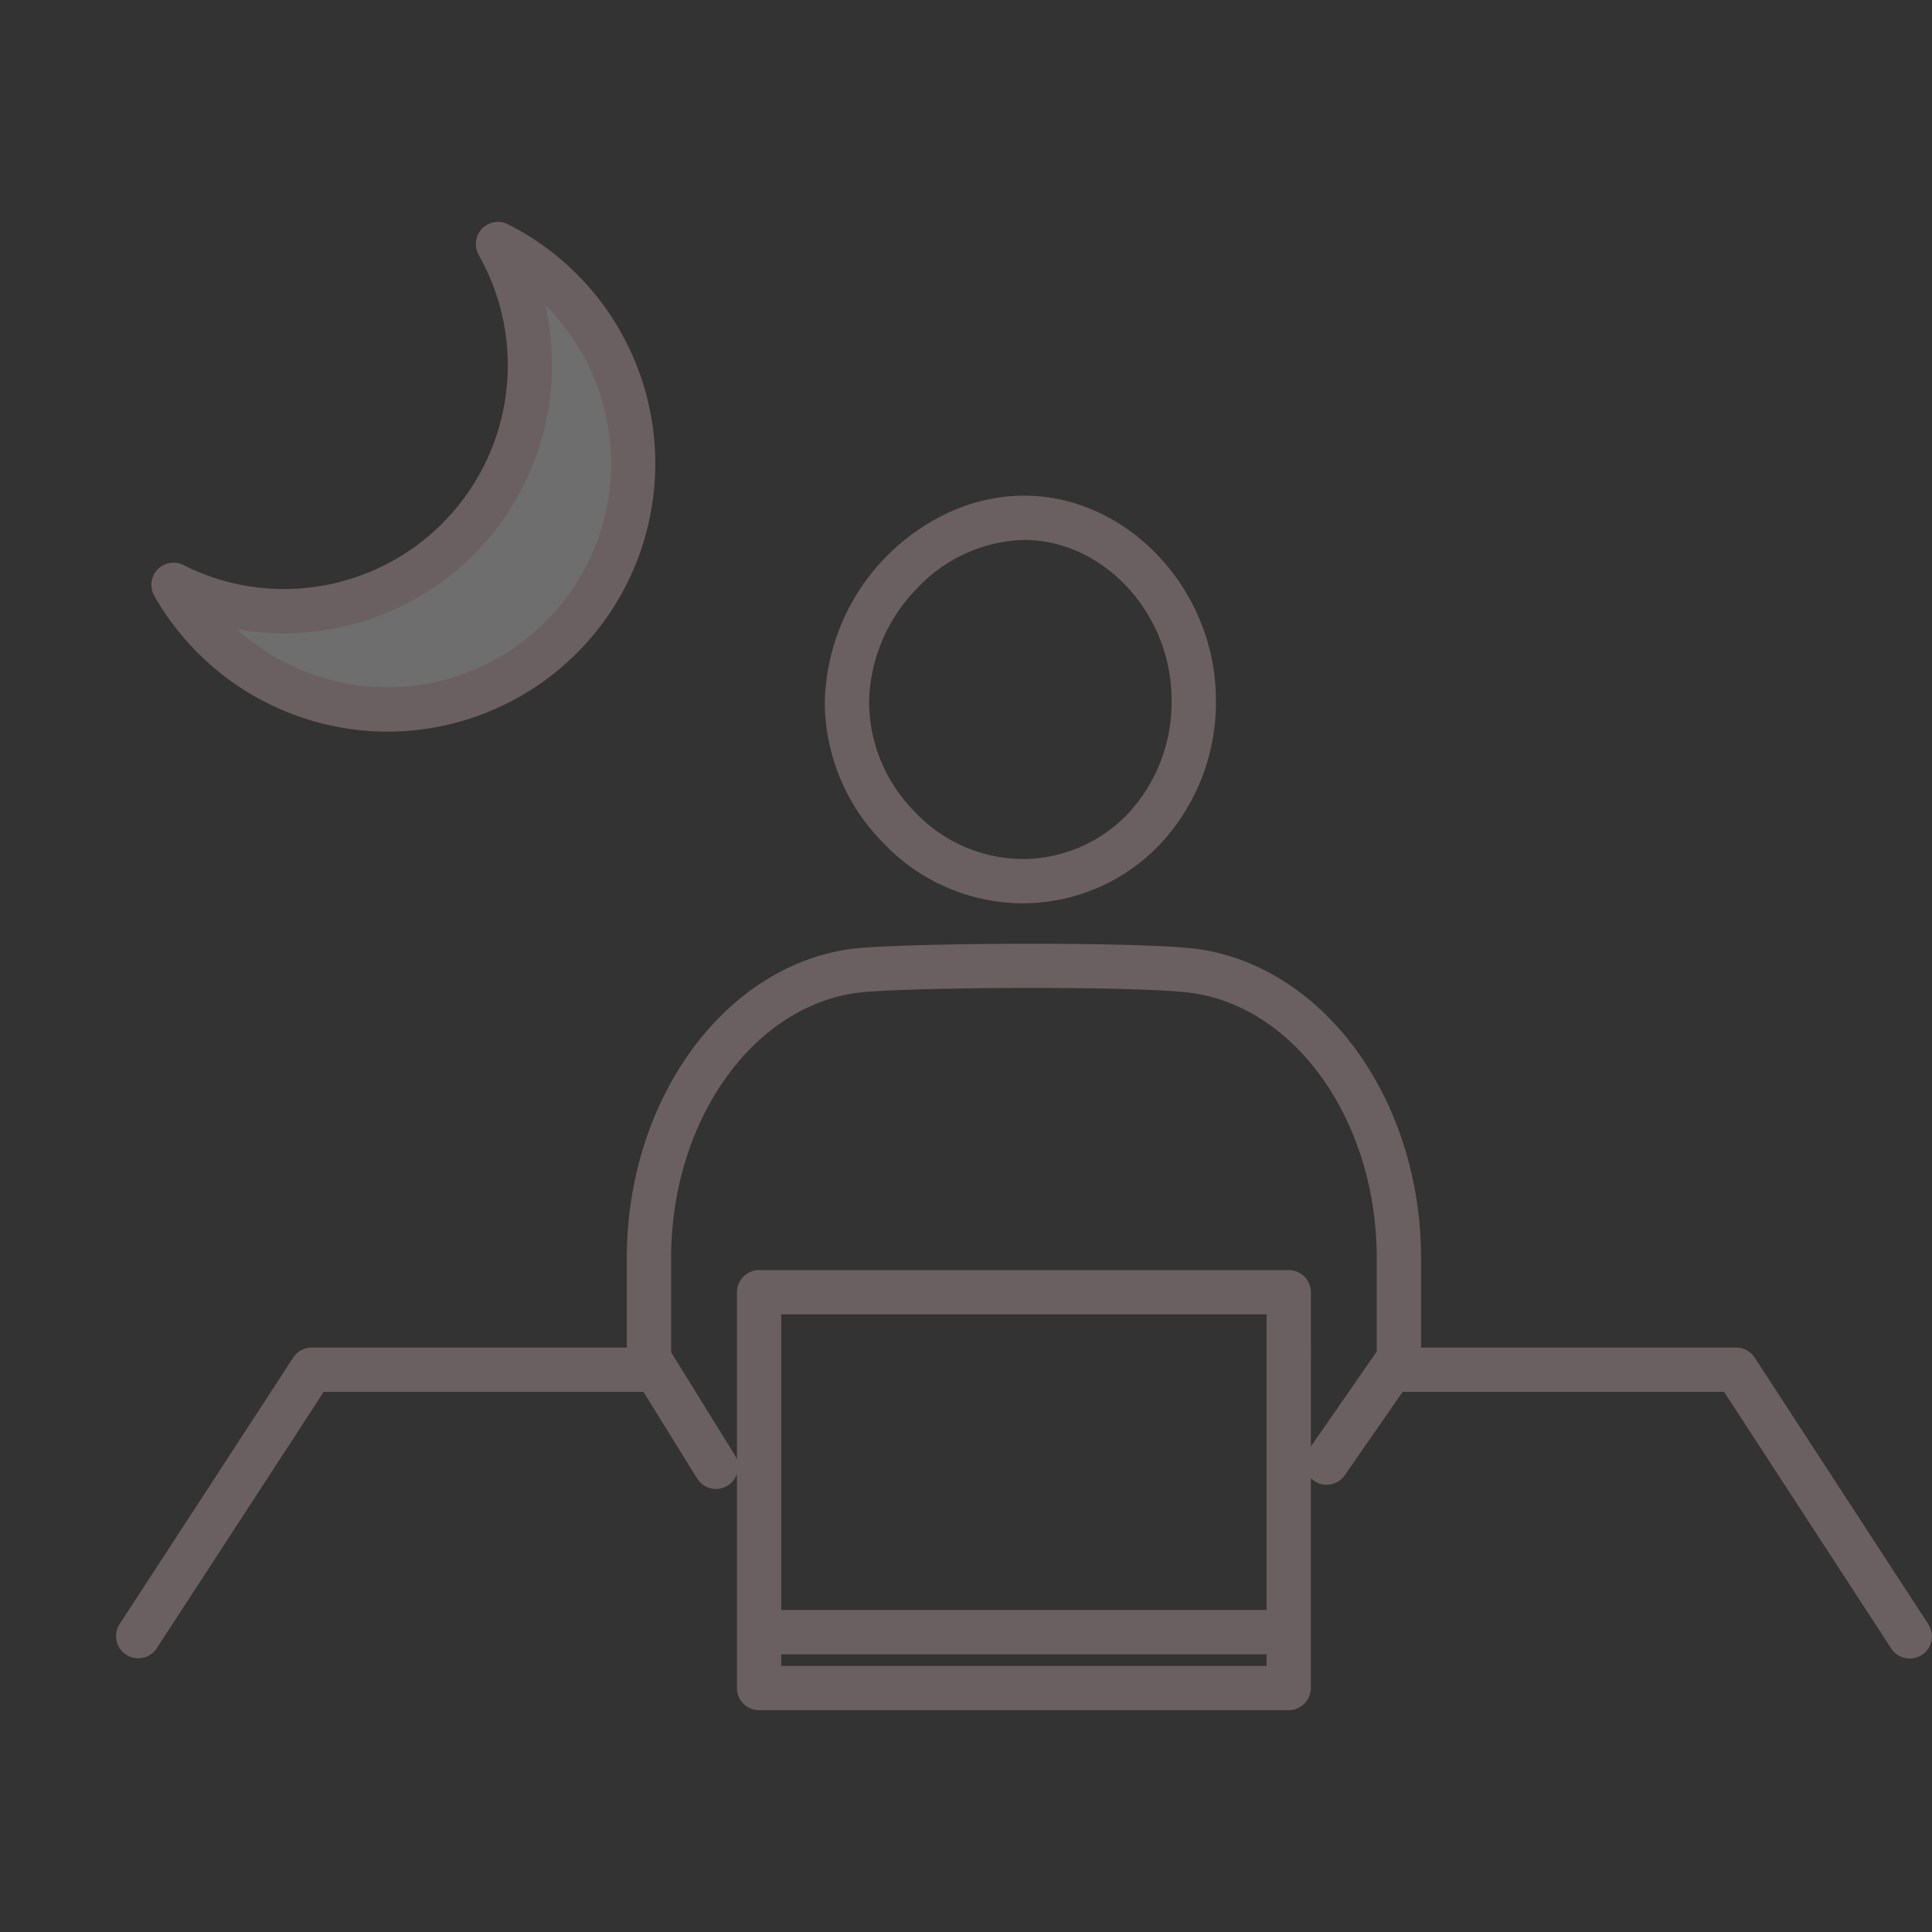 <svg xmlns="http://www.w3.org/2000/svg" width="200" height="200" viewBox="0 0 200 200">
  <rect x="0" y="0" width="200" height="200" fill="#333333" stroke="none"/>
  <g id="icon_night" transform="translate(-414 -6149)" opacity="0.3">
    <rect id="長方形_9218" data-name="長方形 9218" width="200" height="200" transform="translate(414 6149)" fill="none"/>
    <g id="グループ_1851" data-name="グループ 1851" transform="translate(425.997 6171.964)">
      <path id="パス_1930" data-name="パス 1930" d="M55.428,14.236A23.843,23.843,0,1,1,22.674,48.7a26.79,26.79,0,0,0,7.021.922A27.058,27.058,0,0,0,55.428,14.236" transform="translate(-12.277 -7.708)" fill="#f7f7f7"/>
      <path id="パス_1931" data-name="パス 1931" d="M187.631,233.436l-17.983-27.608a2.277,2.277,0,0,0-1.921-1.044H135.111v-9.226c0-16.266-9.852-30.022-22.916-32-5.52-.836-31.728-.7-36.39,0-13.064,1.976-22.916,15.733-22.916,32v9.226H20.275a2.277,2.277,0,0,0-1.92,1.042L.37,233.436a2.293,2.293,0,0,0,3.844,2.5l17.3-26.567h33.1l5.552,8.964a2.293,2.293,0,0,0,4.121-.472v22.166a2.3,2.3,0,0,0,2.293,2.293h54.828a2.3,2.3,0,0,0,2.293-2.293V218.3a2.292,2.292,0,0,0,3.513-.3l5.995-8.637h33.268l17.3,26.567a2.293,2.293,0,1,0,3.845-2.5M68.88,201.35h50.242v30.6H68.88Zm0,35.188h50.242v1.2H68.88Zm52.535-39.773H66.587a2.3,2.3,0,0,0-2.293,2.293V216.4a2.238,2.238,0,0,0-.222-.479L57.75,205.713l-.274-.445v-9.71c0-14.015,8.174-25.823,19.013-27.465,4.276-.647,29.828-.785,35.024,0,10.839,1.641,19.013,13.449,19.013,27.465V205.2l-.373.537-.364.52h0l-6.083,8.768V199.057a2.3,2.3,0,0,0-2.293-2.293" transform="translate(0 -88.248)" fill="#EECACB"/>
      <path id="パス_1932" data-name="パス 1932" d="M180.307,104.015h.078a19.636,19.636,0,0,0,14.341-6.092,21.476,21.476,0,0,0,5.8-14.937c0-11.376-9.024-21.071-19.715-21.171h-.139a18.726,18.726,0,0,0-7.749,1.721,22.191,22.191,0,0,0-12.885,19.808,20.816,20.816,0,0,0,6.041,14.406,19.975,19.975,0,0,0,14.231,6.265m-15.687-20.7v-.1a17.242,17.242,0,0,1,4.862-11.69A15.75,15.75,0,0,1,180.664,66.4h.112c8.223.079,15.166,7.672,15.162,16.581a16.915,16.915,0,0,1-4.528,11.773A15.073,15.073,0,0,1,180.4,99.43h-.07a15.456,15.456,0,0,1-10.97-4.877,16.264,16.264,0,0,1-4.739-11.236" transform="translate(-86.652 -33.47)" fill="#EECACB"/>
      <path id="パス_1933" data-name="パス 1933" d="M32.441,52.776A27.748,27.748,0,0,0,44.922.251,2.292,2.292,0,0,0,41.9,3.429,23.165,23.165,0,0,1,21.758,38.011,22.858,22.858,0,0,1,11.34,35.53a2.294,2.294,0,0,0-3.025,3.184A27.809,27.809,0,0,0,32.441,52.776M49.49,14.846a27.706,27.706,0,0,0-.711-6.241A23.156,23.156,0,0,1,16.89,42.172a27.763,27.763,0,0,0,32.6-27.326" transform="translate(-4.34 0)" fill="#EECACB"/>
    </g>
  </g>
</svg>
